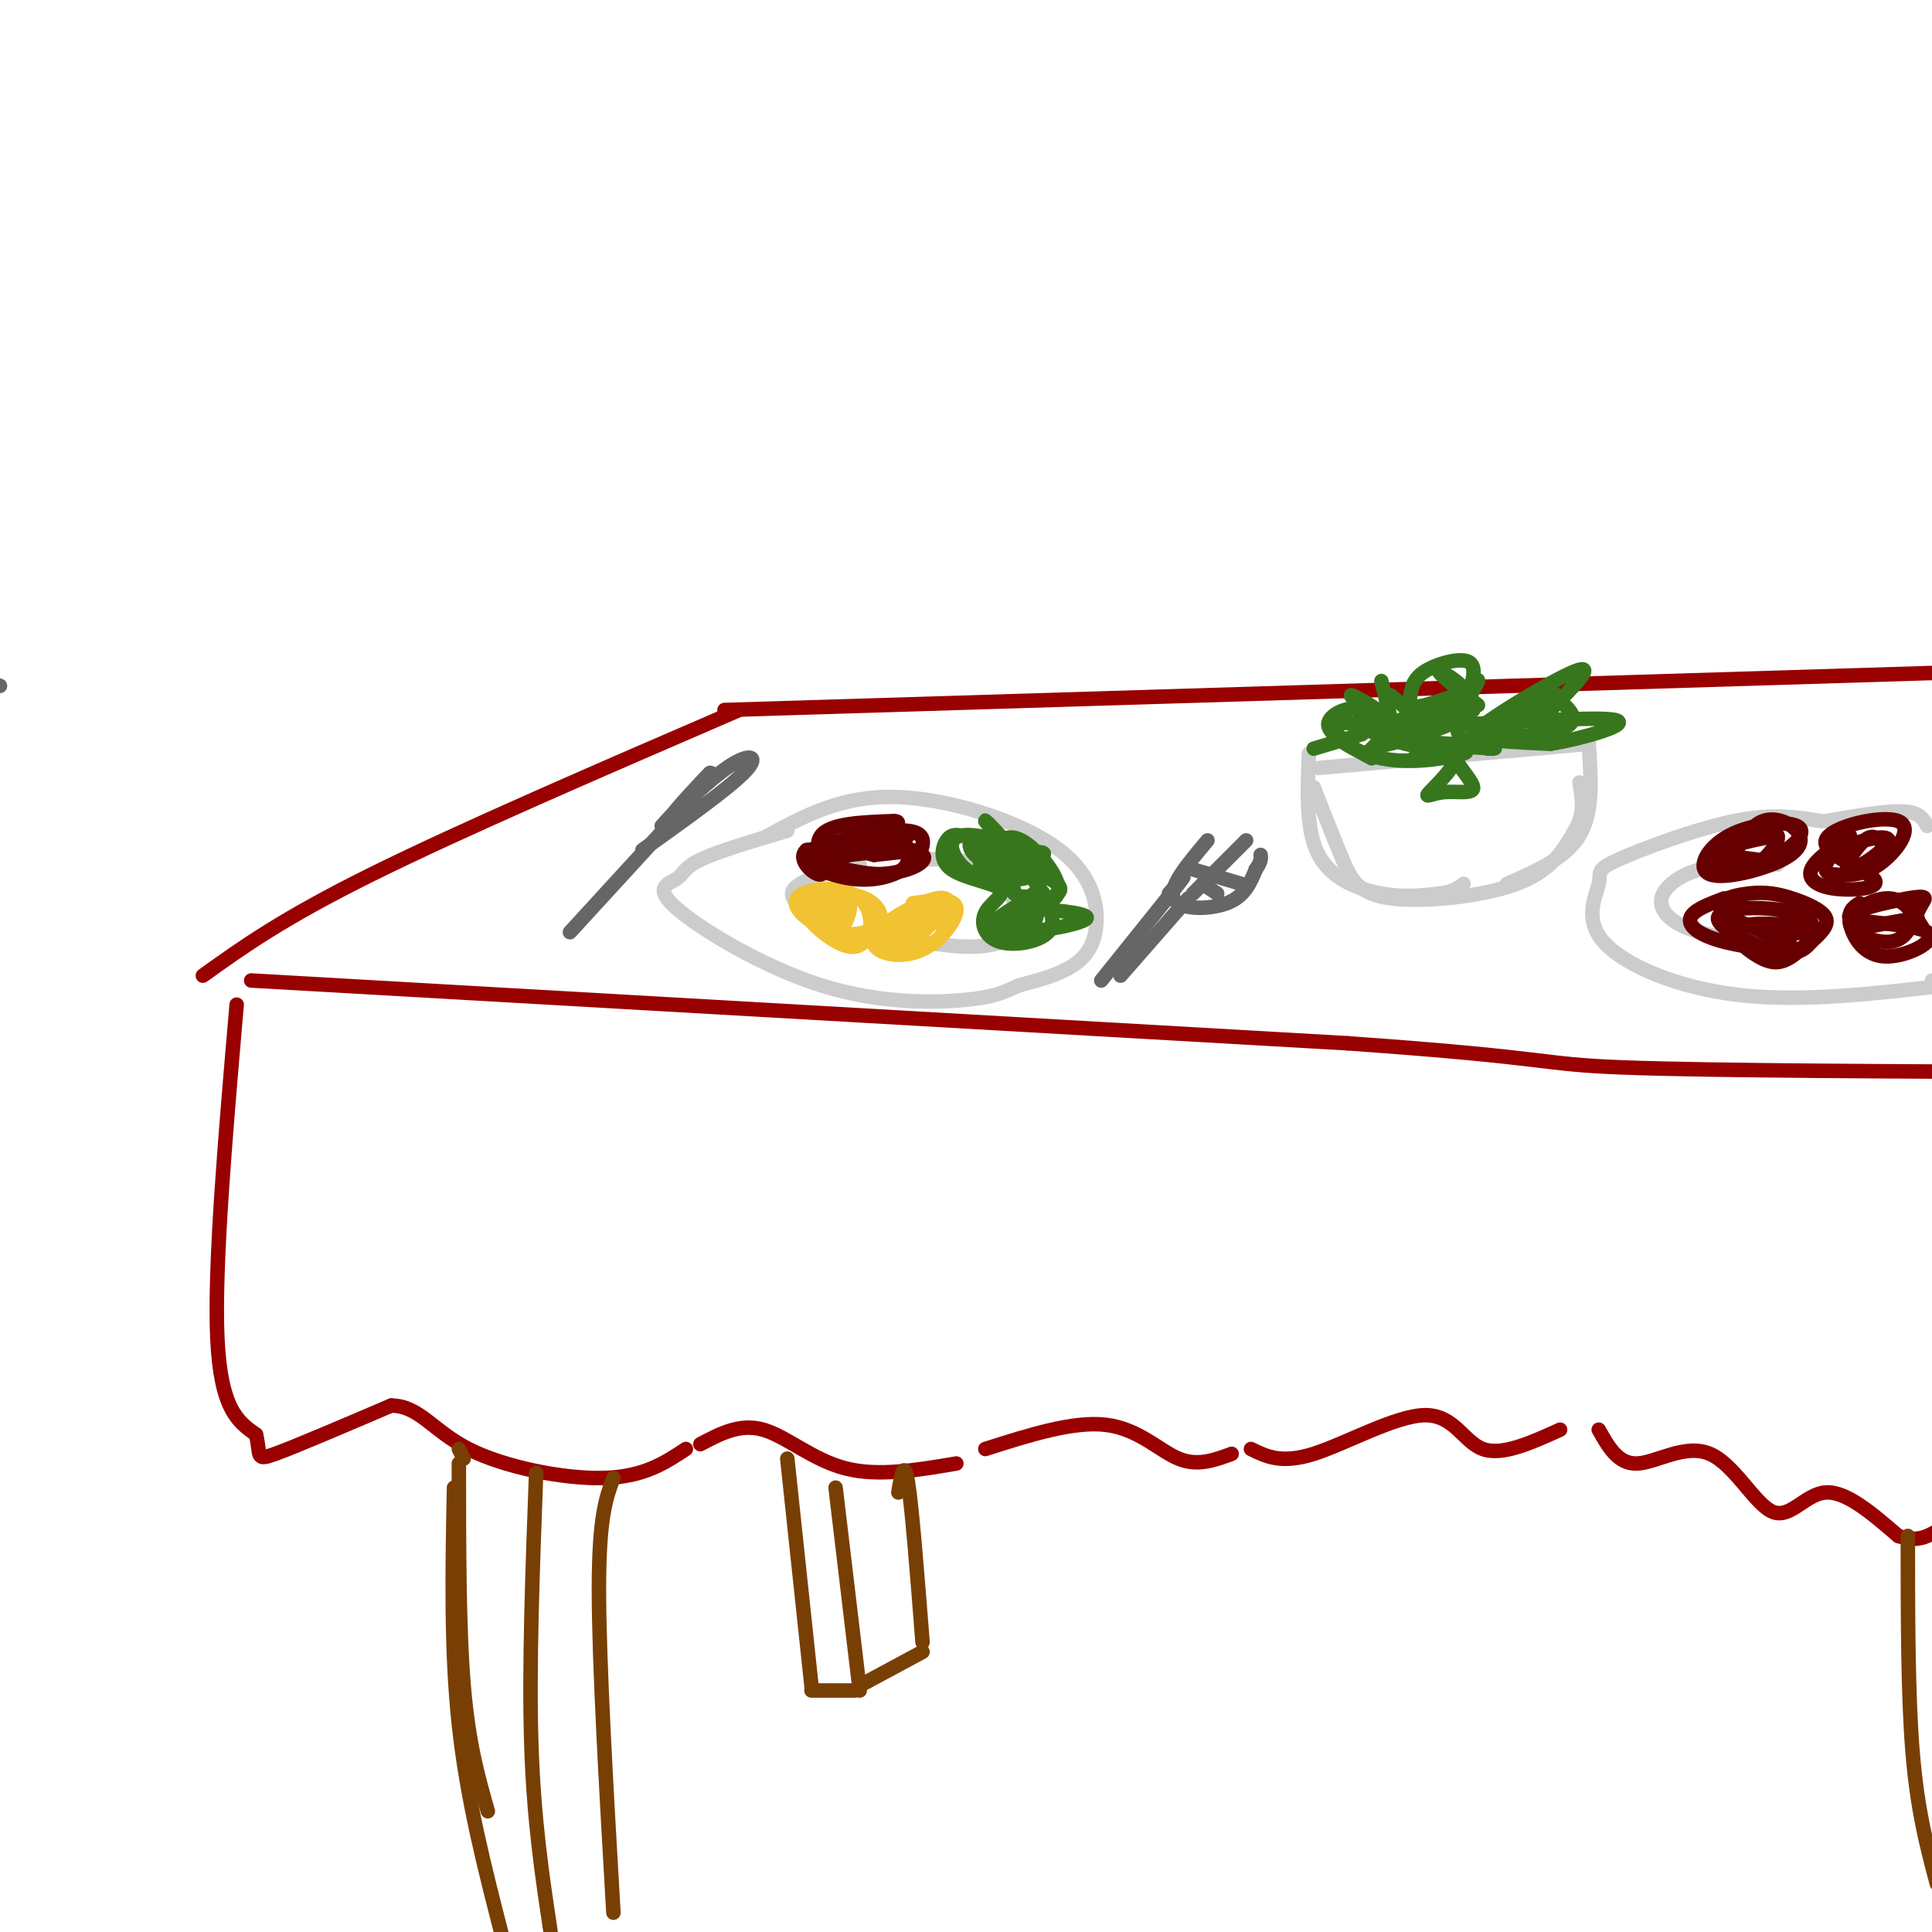 <svg viewBox='0 0 400 400' version='1.1' xmlns='http://www.w3.org/2000/svg' xmlns:xlink='http://www.w3.org/1999/xlink'><g fill='none' stroke='rgb(153,0,0)' stroke-width='3' stroke-linecap='round' stroke-linejoin='round'><path d='M42,202c8.250,-5.917 16.500,-11.833 35,-21c18.500,-9.167 47.250,-21.583 76,-34'/><path d='M150,147c0.000,0.000 261.000,-8.000 261,-8'/><path d='M52,203c0.000,0.000 227.000,13.000 227,13'/><path d='M279,216c43.578,3.089 39.022,4.311 57,5c17.978,0.689 58.489,0.844 99,1'/><path d='M49,208c-2.333,27.083 -4.667,54.167 -4,69c0.667,14.833 4.333,17.417 8,20'/><path d='M53,297c1.067,4.444 -0.267,5.556 4,4c4.267,-1.556 14.133,-5.778 24,-10'/><path d='M81,291c5.869,0.060 8.542,5.208 16,9c7.458,3.792 19.702,6.226 28,6c8.298,-0.226 12.649,-3.113 17,-6'/><path d='M145,299c4.111,-2.178 8.222,-4.356 13,-3c4.778,1.356 10.222,6.244 17,8c6.778,1.756 14.889,0.378 23,-1'/><path d='M204,300c9.133,-2.911 18.267,-5.822 25,-5c6.733,0.822 11.067,5.378 15,7c3.933,1.622 7.467,0.311 11,-1'/><path d='M259,300c3.155,1.560 6.310,3.119 13,1c6.690,-2.119 16.917,-7.917 23,-8c6.083,-0.083 8.024,5.548 12,7c3.976,1.452 9.988,-1.274 16,-4'/><path d='M331,296c2.013,3.595 4.026,7.190 8,7c3.974,-0.190 9.911,-4.164 15,-2c5.089,2.164 9.332,10.467 13,12c3.668,1.533 6.762,-3.705 11,-4c4.238,-0.295 9.619,4.352 15,9'/><path d='M393,318c3.833,1.333 5.917,0.167 8,-1'/></g>
<g fill='none' stroke='rgb(120,63,4)' stroke-width='3' stroke-linecap='round' stroke-linejoin='round'><path d='M95,303c0.000,17.000 0.000,34.000 1,46c1.000,12.000 3.000,19.000 5,26'/><path d='M111,305c-0.750,20.083 -1.500,40.167 -1,56c0.500,15.833 2.250,27.417 4,39'/><path d='M94,308c-0.333,16.750 -0.667,33.500 1,49c1.667,15.500 5.333,29.750 9,44'/><path d='M127,306c-1.500,4.000 -3.000,8.000 -3,23c0.000,15.000 1.500,41.000 3,67'/><path d='M96,302c0.000,0.000 -1.000,-2.000 -1,-2'/><path d='M163,302c0.000,0.000 5.000,47.000 5,47'/><path d='M168,350c0.000,0.000 9.000,0.000 9,0'/><path d='M173,308c0.000,0.000 5.000,42.000 5,42'/><path d='M186,309c0.583,-3.583 1.167,-7.167 2,-2c0.833,5.167 1.917,19.083 3,33'/><path d='M191,342c0.000,0.000 -13.000,7.000 -13,7'/><path d='M395,318c0.000,16.500 0.000,33.000 1,45c1.000,12.000 3.000,19.500 5,27'/></g>
<g fill='none' stroke='rgb(204,204,204)' stroke-width='3' stroke-linecap='round' stroke-linejoin='round'><path d='M159,173c7.547,-4.094 15.094,-8.188 26,-8c10.906,0.188 25.171,4.659 33,10c7.829,5.341 9.223,11.553 9,16c-0.223,4.447 -2.064,7.128 -5,9c-2.936,1.872 -6.968,2.936 -11,4'/><path d='M211,204c-2.859,1.243 -4.505,2.351 -11,3c-6.495,0.649 -17.837,0.840 -30,-3c-12.163,-3.840 -25.147,-11.710 -30,-16c-4.853,-4.290 -1.576,-5.001 0,-6c1.576,-0.999 1.450,-2.285 5,-4c3.550,-1.715 10.775,-3.857 18,-6'/><path d='M178,179c-6.917,1.750 -13.833,3.500 -14,6c-0.167,2.500 6.417,5.750 13,9'/><path d='M191,178c4.524,-0.232 9.048,-0.464 13,2c3.952,2.464 7.333,7.625 7,11c-0.333,3.375 -4.381,4.964 -10,5c-5.619,0.036 -12.810,-1.482 -20,-3'/></g>
<g fill='none' stroke='rgb(102,102,102)' stroke-width='3' stroke-linecap='round' stroke-linejoin='round'><path d='M242,185c2.167,-2.500 4.333,-5.000 2,-2c-2.333,3.000 -9.167,11.500 -16,20'/><path d='M246,186c0.000,0.000 -14.000,16.000 -14,16'/><path d='M250,174c-4.044,4.800 -8.089,9.600 -7,12c1.089,2.400 7.311,2.400 11,1c3.689,-1.400 4.844,-4.200 6,-7'/><path d='M260,180c1.167,-1.667 1.083,-2.333 1,-3'/><path d='M247,185c0.000,0.000 11.000,-11.000 11,-11'/><path d='M247,180c0.000,0.000 10.000,3.000 10,3'/><path d='M249,183c0.000,0.000 3.000,2.000 3,2'/><path d='M118,193c0.000,0.000 22.000,-24.000 22,-24'/><path d='M133,176c8.800,-6.289 17.600,-12.578 21,-16c3.400,-3.422 1.400,-3.978 -2,-2c-3.400,1.978 -8.200,6.489 -13,11'/><path d='M139,169c0.200,-0.778 7.200,-8.222 8,-9c0.800,-0.778 -4.600,5.111 -10,11'/><path d='M0,142c0.000,0.000 -8.000,-3.000 -8,-3'/></g>
<g fill='none' stroke='rgb(56,118,29)' stroke-width='3' stroke-linecap='round' stroke-linejoin='round'><path d='M199,173c-1.053,-0.163 -2.105,-0.326 -3,1c-0.895,1.326 -1.631,4.140 1,6c2.631,1.860 8.630,2.766 10,4c1.370,1.234 -1.891,2.795 -3,5c-1.109,2.205 -0.068,5.055 3,6c3.068,0.945 8.162,-0.016 10,-2c1.838,-1.984 0.419,-4.992 -1,-8'/><path d='M216,185c-3.374,-5.133 -11.308,-13.965 -12,-15c-0.692,-1.035 5.860,5.728 8,9c2.140,3.272 -0.131,3.054 -3,3c-2.869,-0.054 -6.336,0.058 -9,-2c-2.664,-2.058 -4.525,-6.285 -1,-7c3.525,-0.715 12.436,2.081 14,4c1.564,1.919 -4.218,2.959 -10,4'/><path d='M203,181c-1.156,-0.589 0.954,-4.063 3,-6c2.046,-1.937 4.029,-2.338 7,0c2.971,2.338 6.929,7.414 6,10c-0.929,2.586 -6.744,2.683 -5,3c1.744,0.317 11.046,0.855 11,2c-0.046,1.145 -9.442,2.899 -14,3c-4.558,0.101 -4.279,-1.449 -4,-3'/><path d='M207,190c2.311,-1.356 10.089,-3.244 12,-5c1.911,-1.756 -2.044,-3.378 -6,-5'/><path d='M209,177c3.943,-0.483 7.886,-0.966 7,0c-0.886,0.966 -6.600,3.379 -10,3c-3.400,-0.379 -4.485,-3.552 -3,-5c1.485,-1.448 5.539,-1.173 6,0c0.461,1.173 -2.670,3.242 -5,3c-2.330,-0.242 -3.858,-2.796 -3,-4c0.858,-1.204 4.102,-1.058 6,1c1.898,2.058 2.449,6.029 3,10'/><path d='M210,185c1.756,1.410 4.647,-0.066 3,1c-1.647,1.066 -7.831,4.675 -7,5c0.831,0.325 8.676,-2.635 10,-3c1.324,-0.365 -3.874,1.863 -5,3c-1.126,1.137 1.821,1.182 3,0c1.179,-1.182 0.589,-3.591 0,-6'/></g>
<g fill='none' stroke='rgb(241,194,50)' stroke-width='3' stroke-linecap='round' stroke-linejoin='round'><path d='M189,187c4.337,-0.615 8.673,-1.230 9,1c0.327,2.230 -3.356,7.304 -8,9c-4.644,1.696 -10.249,0.015 -9,-3c1.249,-3.015 9.352,-7.362 13,-8c3.648,-0.638 2.842,2.434 2,5c-0.842,2.566 -1.721,4.626 -5,5c-3.279,0.374 -8.960,-0.938 -8,-3c0.960,-2.062 8.560,-4.875 11,-5c2.440,-0.125 -0.280,2.437 -3,5'/><path d='M191,193c-2.014,1.325 -5.550,2.139 -8,2c-2.450,-0.139 -3.813,-1.230 -1,-3c2.813,-1.770 9.804,-4.220 11,-4c1.196,0.220 -3.402,3.110 -8,6'/><path d='M170,185c3.283,-0.033 6.566,-0.066 9,1c2.434,1.066 4.019,3.231 3,5c-1.019,1.769 -4.640,3.143 -9,2c-4.360,-1.143 -9.457,-4.804 -8,-7c1.457,-2.196 9.468,-2.928 13,0c3.532,2.928 2.586,9.517 -1,10c-3.586,0.483 -9.812,-5.139 -11,-8c-1.188,-2.861 2.660,-2.960 5,-2c2.340,0.960 3.170,2.980 4,5'/><path d='M175,191c-1.391,-0.190 -6.868,-3.164 -7,-5c-0.132,-1.836 5.080,-2.533 7,-1c1.920,1.533 0.549,5.295 0,6c-0.549,0.705 -0.274,-1.648 0,-4'/></g>
<g fill='none' stroke='rgb(102,0,0)' stroke-width='3' stroke-linecap='round' stroke-linejoin='round'><path d='M175,176c7.233,-0.107 14.466,-0.214 16,1c1.534,1.214 -2.630,3.749 -9,4c-6.370,0.251 -14.945,-1.782 -14,-4c0.945,-2.218 11.410,-4.619 17,-5c5.590,-0.381 6.304,1.260 6,3c-0.304,1.740 -1.628,3.580 -4,5c-2.372,1.420 -5.792,2.421 -10,2c-4.208,-0.421 -9.202,-2.263 -9,-4c0.202,-1.737 5.601,-3.368 11,-5'/><path d='M179,173c3.132,-1.018 5.461,-1.062 7,0c1.539,1.062 2.288,3.229 2,5c-0.288,1.771 -1.613,3.145 -6,3c-4.387,-0.145 -11.835,-1.808 -10,-3c1.835,-1.192 12.953,-1.912 16,-2c3.047,-0.088 -1.976,0.456 -7,1'/><path d='M181,177c-2.321,-0.429 -4.625,-2.000 -2,-3c2.625,-1.000 10.179,-1.429 9,-1c-1.179,0.429 -11.089,1.714 -21,3'/><path d='M167,176c-2.393,2.036 2.125,5.625 3,5c0.875,-0.625 -1.893,-5.464 0,-8c1.893,-2.536 8.446,-2.768 15,-3'/><path d='M185,170c2.167,0.000 0.083,1.500 -2,3'/></g>
<g fill='none' stroke='rgb(204,204,204)' stroke-width='3' stroke-linecap='round' stroke-linejoin='round'><path d='M272,163c2.107,5.411 4.214,10.821 6,15c1.786,4.179 3.250,7.125 10,8c6.750,0.875 18.786,-0.321 26,-3c7.214,-2.679 9.607,-6.839 12,-11'/><path d='M326,172c2.167,-3.500 1.583,-6.750 1,-10'/><path d='M273,159c0.000,0.000 56.000,-5.000 56,-5'/><path d='M329,155c0.417,6.667 0.833,13.333 -2,18c-2.833,4.667 -8.917,7.333 -15,10'/><path d='M271,156c-0.333,7.978 -0.667,15.956 2,21c2.667,5.044 8.333,7.156 13,8c4.667,0.844 8.333,0.422 12,0'/><path d='M298,185c2.833,-0.333 3.917,-1.167 5,-2'/></g>
<g fill='none' stroke='rgb(56,118,29)' stroke-width='3' stroke-linecap='round' stroke-linejoin='round'><path d='M284,157c-4.497,-2.438 -8.994,-4.876 -9,-7c-0.006,-2.124 4.478,-3.932 6,-3c1.522,0.932 0.082,4.606 -1,6c-1.082,1.394 -1.805,0.508 -3,-1c-1.195,-1.508 -2.860,-3.637 0,-3c2.860,0.637 10.246,4.039 14,5c3.754,0.961 3.877,-0.520 4,-2'/><path d='M295,152c2.909,-1.178 8.180,-3.121 5,-2c-3.180,1.121 -14.811,5.308 -14,4c0.811,-1.308 14.065,-8.111 17,-10c2.935,-1.889 -4.448,1.135 -8,2c-3.552,0.865 -3.272,-0.428 -3,-2c0.272,-1.572 0.535,-3.423 3,-5c2.465,-1.577 7.133,-2.879 9,-2c1.867,0.879 0.934,3.940 0,7'/><path d='M304,144c-1.101,2.016 -3.854,3.556 -3,2c0.854,-1.556 5.316,-6.207 5,-5c-0.316,1.207 -5.411,8.274 -4,11c1.411,2.726 9.327,1.112 10,1c0.673,-0.112 -5.896,1.277 -12,1c-6.104,-0.277 -11.744,-2.222 -11,-4c0.744,-1.778 7.872,-3.389 15,-5'/><path d='M304,145c0.644,-2.422 -5.244,-5.978 -6,-6c-0.756,-0.022 3.622,3.489 8,7'/><path d='M311,149c3.174,-2.185 6.348,-4.370 9,-5c2.652,-0.630 4.783,0.295 0,3c-4.783,2.705 -16.480,7.190 -15,5c1.480,-2.190 16.137,-11.054 21,-13c4.863,-1.946 -0.069,3.027 -5,8'/><path d='M321,147c-1.577,0.239 -3.021,-3.163 -1,-3c2.021,0.163 7.506,3.890 5,6c-2.506,2.110 -13.002,2.603 -15,3c-1.998,0.397 4.501,0.699 11,1'/><path d='M321,154c6.655,-1.071 17.792,-4.250 13,-5c-4.792,-0.750 -25.512,0.929 -33,1c-7.488,0.071 -1.744,-1.464 4,-3'/><path d='M305,147c-0.489,0.467 -3.711,3.133 -7,3c-3.289,-0.133 -6.644,-3.067 -10,-6'/><path d='M286,141c0.000,0.000 2.000,8.000 2,8'/><path d='M287,150c-4.271,-3.274 -8.542,-6.549 -7,-6c1.542,0.549 8.897,4.921 8,6c-0.897,1.079 -10.044,-1.133 -12,0c-1.956,1.133 3.281,5.613 10,7c6.719,1.387 14.920,-0.318 17,-1c2.080,-0.682 -1.960,-0.341 -6,0'/><path d='M297,156c-2.405,0.341 -5.419,1.194 -4,1c1.419,-0.194 7.270,-1.436 8,0c0.730,1.436 -3.661,5.551 -5,7c-1.339,1.449 0.373,0.234 3,0c2.627,-0.234 6.169,0.514 6,-1c-0.169,-1.514 -4.048,-5.290 -4,-7c0.048,-1.710 4.024,-1.355 8,-1'/><path d='M309,155c1.167,-0.167 0.083,-0.083 -1,0'/><path d='M286,153c0.000,0.000 -3.000,3.000 -3,3'/><path d='M282,152c0.000,0.000 -10.000,3.000 -10,3'/></g>
<g fill='none' stroke='rgb(204,204,204)' stroke-width='3' stroke-linecap='round' stroke-linejoin='round'><path d='M377,170c-4.978,-0.827 -9.956,-1.655 -18,0c-8.044,1.655 -19.156,5.791 -24,8c-4.844,2.209 -3.422,2.489 -4,5c-0.578,2.511 -3.156,7.253 1,12c4.156,4.747 15.044,9.499 28,11c12.956,1.501 27.978,-0.250 43,-2'/><path d='M403,204c6.667,-0.500 1.833,-0.750 -3,-1'/><path d='M378,170c6.250,-1.083 12.500,-2.167 16,-2c3.500,0.167 4.250,1.583 5,3'/><path d='M368,179c-5.786,-0.095 -11.571,-0.190 -16,1c-4.429,1.190 -7.500,3.667 -8,6c-0.500,2.333 1.571,4.524 5,6c3.429,1.476 8.214,2.238 13,3'/></g>
<g fill='none' stroke='rgb(102,0,0)' stroke-width='3' stroke-linecap='round' stroke-linejoin='round'><path d='M359,177c1.774,-3.043 3.549,-6.086 6,-7c2.451,-0.914 5.579,0.300 7,2c1.421,1.700 1.137,3.886 -3,6c-4.137,2.114 -12.126,4.157 -15,3c-2.874,-1.157 -0.634,-5.514 4,-8c4.634,-2.486 11.662,-3.103 14,-2c2.338,1.103 -0.012,3.924 -4,6c-3.988,2.076 -9.612,3.405 -12,3c-2.388,-0.405 -1.539,-2.544 1,-4c2.539,-1.456 6.770,-2.228 11,-3'/><path d='M368,173c0.726,1.238 -2.958,5.833 -6,7c-3.042,1.167 -5.440,-1.095 -5,-2c0.440,-0.905 3.720,-0.452 7,0'/><path d='M357,186c-3.206,1.203 -6.412,2.406 -7,4c-0.588,1.594 1.441,3.581 7,5c5.559,1.419 14.649,2.272 14,1c-0.649,-1.272 -11.036,-4.670 -14,-7c-2.964,-2.330 1.494,-3.594 5,-4c3.506,-0.406 6.059,0.044 9,1c2.941,0.956 6.269,2.416 7,4c0.731,1.584 -1.134,3.292 -3,5'/><path d='M375,195c-1.263,1.536 -2.920,2.878 -7,2c-4.080,-0.878 -10.582,-3.974 -12,-6c-1.418,-2.026 2.250,-2.982 7,-3c4.750,-0.018 10.582,0.901 12,3c1.418,2.099 -1.579,5.377 -4,7c-2.421,1.623 -4.268,1.590 -7,0c-2.732,-1.590 -6.351,-4.736 -4,-6c2.351,-1.264 10.672,-0.647 13,0c2.328,0.647 -1.336,1.323 -5,2'/><path d='M383,173c-3.590,2.496 -7.179,4.993 -8,7c-0.821,2.007 1.127,3.526 5,4c3.873,0.474 9.670,-0.097 8,-2c-1.670,-1.903 -10.809,-5.139 -10,-8c0.809,-2.861 11.564,-5.347 15,-4c3.436,1.347 -0.447,6.528 -4,9c-3.553,2.472 -6.777,2.236 -10,2'/><path d='M379,181c-1.840,-0.578 -1.441,-3.022 2,-5c3.441,-1.978 9.922,-3.489 10,-2c0.078,1.489 -6.248,5.978 -8,6c-1.752,0.022 1.071,-4.422 3,-6c1.929,-1.578 2.965,-0.289 4,1'/><path d='M385,187c-1.211,0.762 -2.421,1.523 -2,4c0.421,2.477 2.475,6.668 7,7c4.525,0.332 11.522,-3.196 9,-5c-2.522,-1.804 -14.563,-1.886 -16,-3c-1.437,-1.114 7.728,-3.262 12,-4c4.272,-0.738 3.649,-0.068 3,1c-0.649,1.068 -1.325,2.534 -2,4'/><path d='M396,191c-0.852,1.668 -1.981,3.839 -5,4c-3.019,0.161 -7.928,-1.687 -8,-4c-0.072,-2.313 4.694,-5.089 8,-5c3.306,0.089 5.153,3.045 7,6'/><path d='M386,192c0.000,0.000 11.000,-2.000 11,-2'/></g>
</svg>